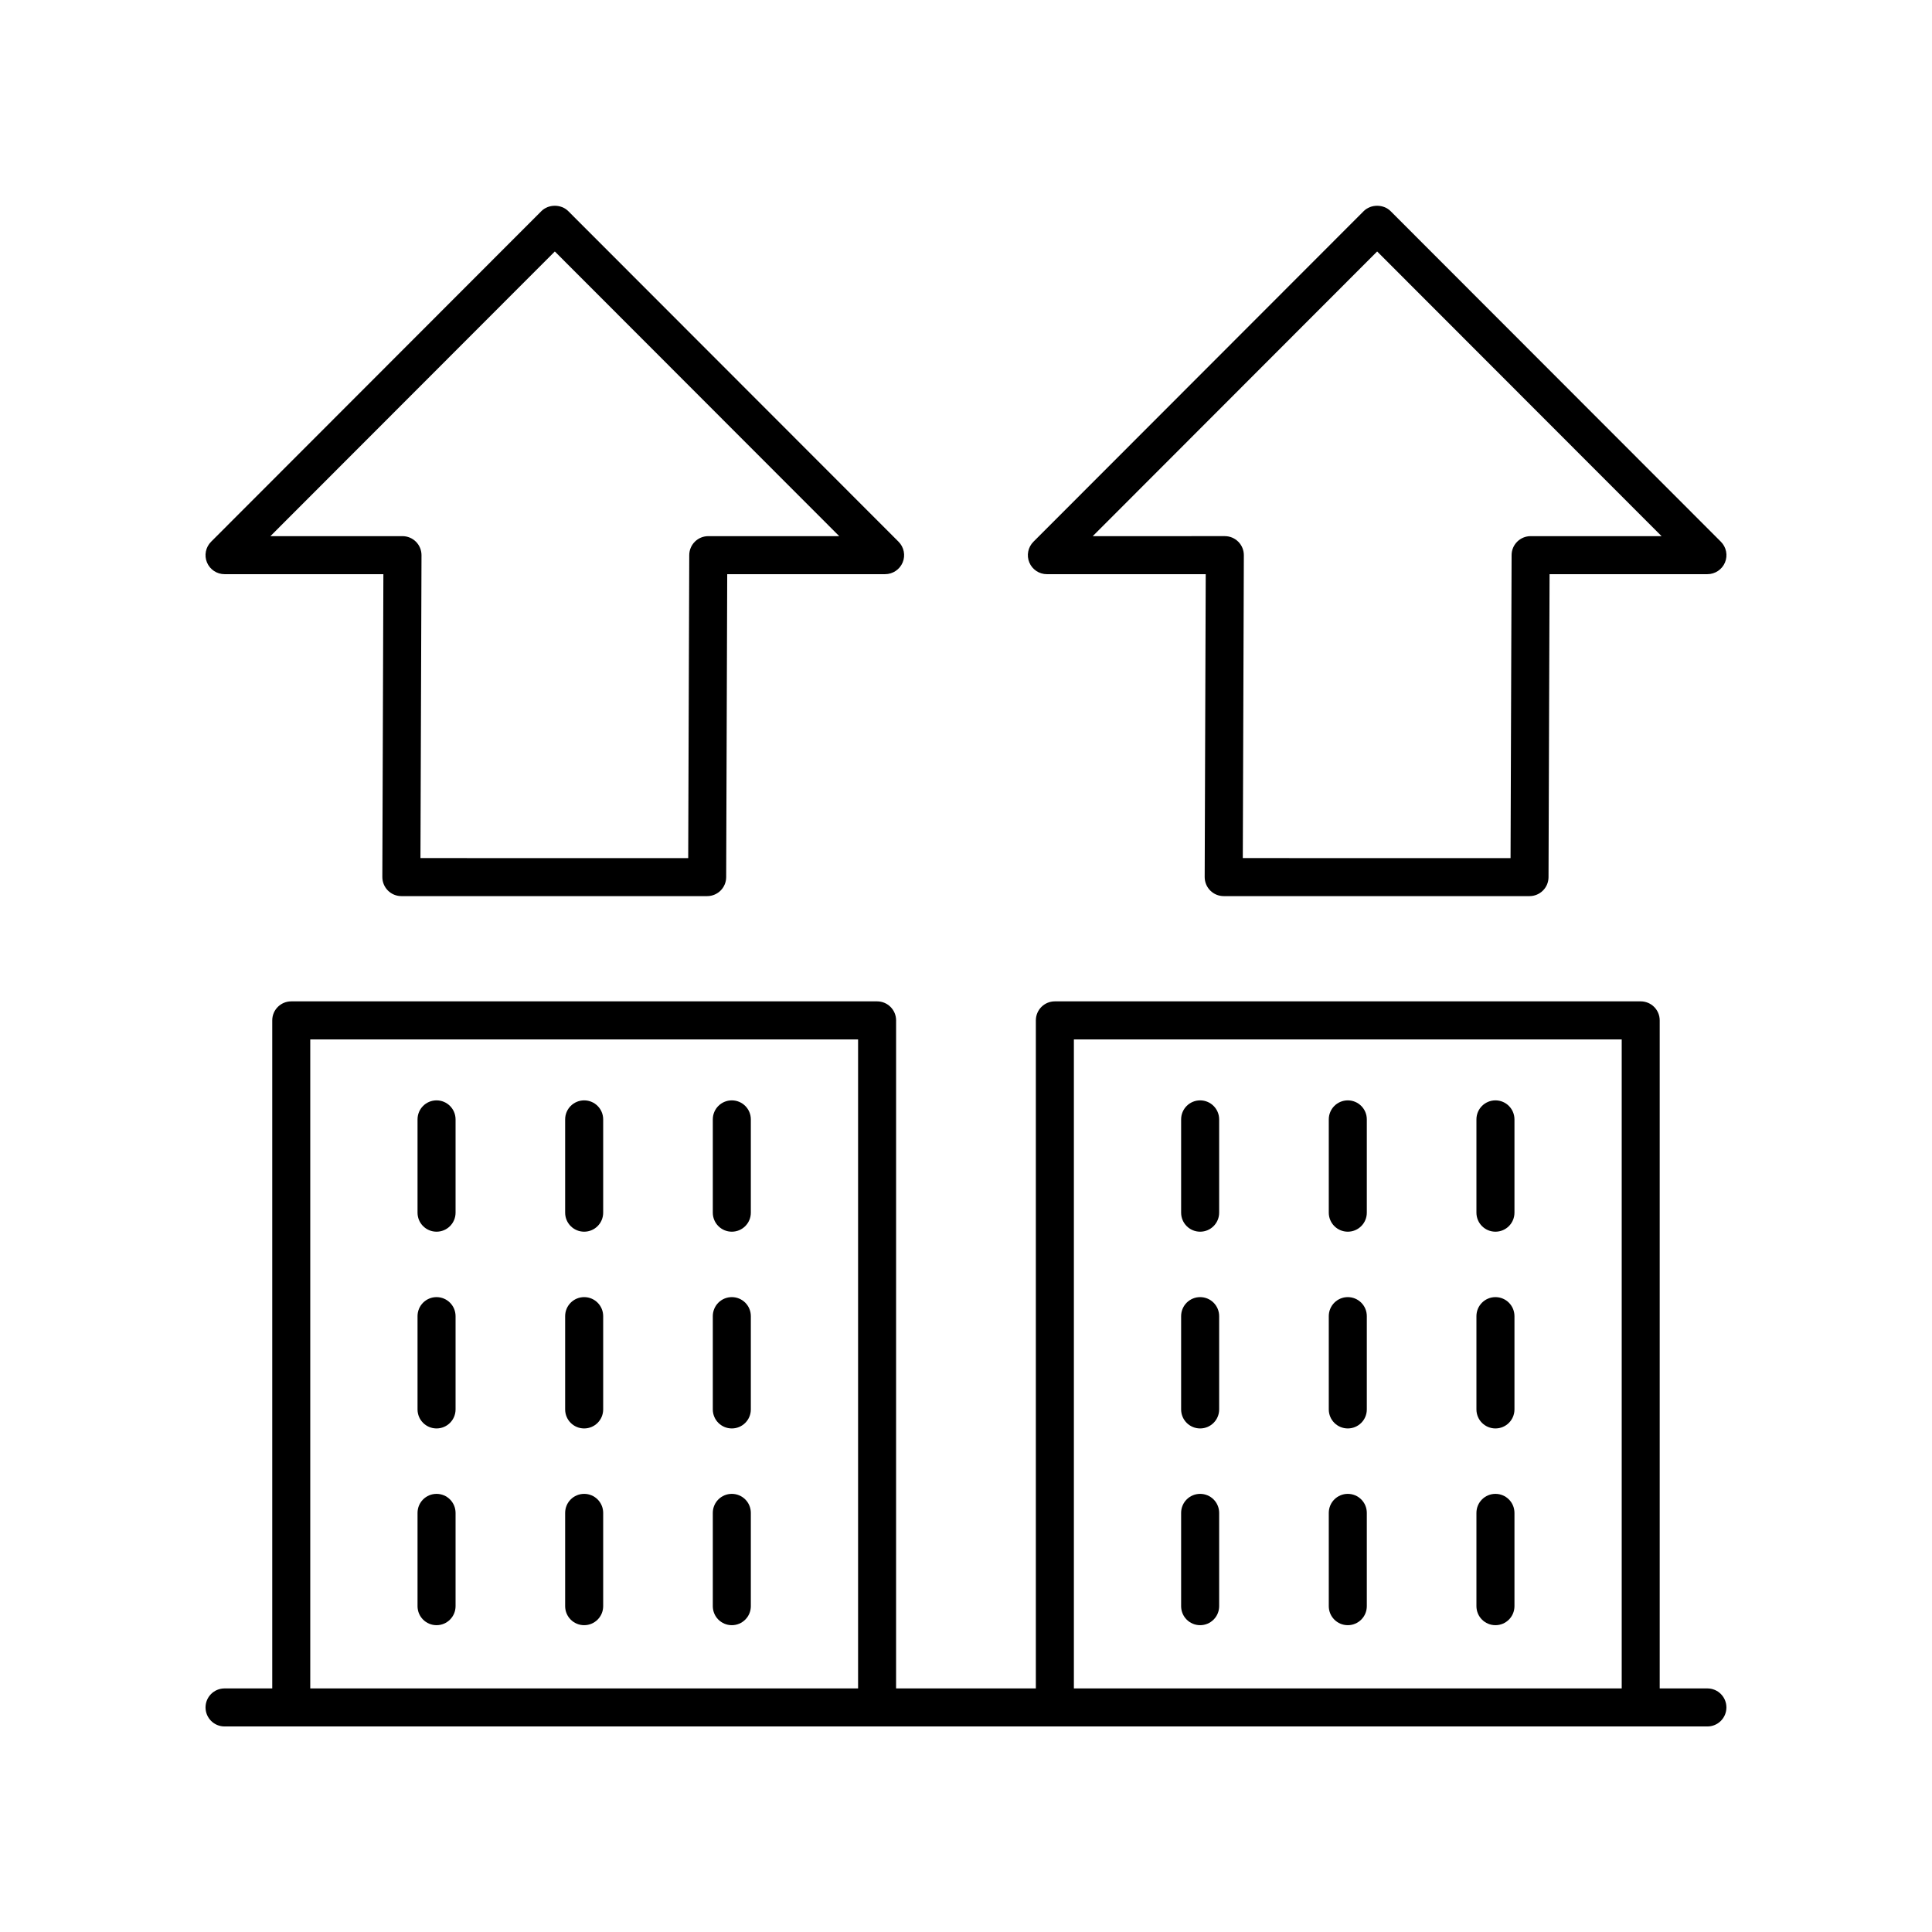 <?xml version="1.0" encoding="UTF-8"?>
<!-- Uploaded to: SVG Repo, www.svgrepo.com, Generator: SVG Repo Mixer Tools -->
<svg fill="#000000" width="800px" height="800px" version="1.1" viewBox="144 144 512 512" xmlns="http://www.w3.org/2000/svg">
 <g>
  <path d="m596.48 591.45h-12.641v-177.04c0-2.785-2.254-5.039-5.039-5.039h-155.25c-2.785 0-5.039 2.254-5.039 5.039v177.04h-37.039l0.004-177.04c0-2.785-2.254-5.039-5.039-5.039h-155.25c-2.785 0-5.039 2.254-5.039 5.039v177.04h-12.641c-2.785 0-5.039 2.254-5.039 5.039s2.254 5.039 5.039 5.039h392.97c2.785 0 5.039-2.254 5.039-5.039s-2.254-5.039-5.039-5.039zm-167.89-172h145.18v172h-145.18zm-202.37 0h145.18v172h-145.18z"/>
  <path d="m259.69 435.61c-2.785 0-5.039 2.254-5.039 5.039v24.723c0 2.785 2.254 5.039 5.039 5.039s5.039-2.254 5.039-5.039v-24.723c-0.004-2.785-2.258-5.039-5.039-5.039z"/>
  <path d="m298.81 435.61c-2.785 0-5.039 2.254-5.039 5.039v24.723c0 2.785 2.254 5.039 5.039 5.039s5.039-2.254 5.039-5.039v-24.723c0-2.785-2.254-5.039-5.039-5.039z"/>
  <path d="m337.94 435.61c-2.785 0-5.039 2.254-5.039 5.039v24.723c0 2.785 2.254 5.039 5.039 5.039s5.039-2.254 5.039-5.039v-24.723c0-2.785-2.254-5.039-5.039-5.039z"/>
  <path d="m259.69 487.75c-2.785 0-5.039 2.254-5.039 5.039v24.723c0 2.785 2.254 5.039 5.039 5.039s5.039-2.254 5.039-5.039v-24.723c-0.004-2.785-2.258-5.039-5.039-5.039z"/>
  <path d="m298.81 487.75c-2.785 0-5.039 2.254-5.039 5.039v24.723c0 2.785 2.254 5.039 5.039 5.039s5.039-2.254 5.039-5.039v-24.723c0-2.785-2.254-5.039-5.039-5.039z"/>
  <path d="m337.94 487.75c-2.785 0-5.039 2.254-5.039 5.039v24.723c0 2.785 2.254 5.039 5.039 5.039s5.039-2.254 5.039-5.039v-24.723c0-2.785-2.254-5.039-5.039-5.039z"/>
  <path d="m259.69 539.89c-2.785 0-5.039 2.254-5.039 5.039v24.723c0 2.785 2.254 5.039 5.039 5.039s5.039-2.254 5.039-5.039v-24.723c-0.004-2.785-2.258-5.039-5.039-5.039z"/>
  <path d="m298.81 539.89c-2.785 0-5.039 2.254-5.039 5.039v24.723c0 2.785 2.254 5.039 5.039 5.039s5.039-2.254 5.039-5.039v-24.723c0-2.785-2.254-5.039-5.039-5.039z"/>
  <path d="m337.94 539.89c-2.785 0-5.039 2.254-5.039 5.039v24.723c0 2.785 2.254 5.039 5.039 5.039s5.039-2.254 5.039-5.039v-24.723c0-2.785-2.254-5.039-5.039-5.039z"/>
  <path d="m462.05 435.61c-2.785 0-5.039 2.254-5.039 5.039v24.723c0 2.785 2.254 5.039 5.039 5.039 2.785 0 5.039-2.254 5.039-5.039v-24.723c0-2.785-2.254-5.039-5.039-5.039z"/>
  <path d="m501.18 435.61c-2.785 0-5.039 2.254-5.039 5.039v24.723c0 2.785 2.254 5.039 5.039 5.039s5.039-2.254 5.039-5.039v-24.723c0-2.785-2.254-5.039-5.039-5.039z"/>
  <path d="m540.31 435.61c-2.785 0-5.039 2.254-5.039 5.039v24.723c0 2.785 2.254 5.039 5.039 5.039s5.039-2.254 5.039-5.039v-24.723c-0.004-2.785-2.254-5.039-5.039-5.039z"/>
  <path d="m462.05 487.75c-2.785 0-5.039 2.254-5.039 5.039v24.723c0 2.785 2.254 5.039 5.039 5.039 2.785 0 5.039-2.254 5.039-5.039v-24.723c0-2.785-2.254-5.039-5.039-5.039z"/>
  <path d="m501.18 487.75c-2.785 0-5.039 2.254-5.039 5.039v24.723c0 2.785 2.254 5.039 5.039 5.039s5.039-2.254 5.039-5.039v-24.723c0-2.785-2.254-5.039-5.039-5.039z"/>
  <path d="m540.31 487.75c-2.785 0-5.039 2.254-5.039 5.039v24.723c0 2.785 2.254 5.039 5.039 5.039s5.039-2.254 5.039-5.039v-24.723c-0.004-2.785-2.254-5.039-5.039-5.039z"/>
  <path d="m462.05 539.89c-2.785 0-5.039 2.254-5.039 5.039v24.723c0 2.785 2.254 5.039 5.039 5.039 2.785 0 5.039-2.254 5.039-5.039v-24.723c0-2.785-2.254-5.039-5.039-5.039z"/>
  <path d="m501.18 539.89c-2.785 0-5.039 2.254-5.039 5.039v24.723c0 2.785 2.254 5.039 5.039 5.039s5.039-2.254 5.039-5.039v-24.723c0-2.785-2.254-5.039-5.039-5.039z"/>
  <path d="m540.31 539.89c-2.785 0-5.039 2.254-5.039 5.039v24.723c0 2.785 2.254 5.039 5.039 5.039s5.039-2.254 5.039-5.039v-24.723c-0.004-2.785-2.254-5.039-5.039-5.039z"/>
  <path d="m246.8 380c0.945 0.949 2.231 1.48 3.566 1.48h81.039c2.773 0 5.027-2.242 5.039-5.019l0.277-80.301h41.84c2.035 0 3.871-1.227 4.656-3.109 0.781-1.879 0.348-4.051-1.094-5.492l-87.527-87.609c-1.891-1.891-5.234-1.891-7.125 0l-87.527 87.613c-1.441 1.441-1.875 3.609-1.094 5.492 0.785 1.883 2.621 3.106 4.656 3.106h42.094l-0.277 80.262c0 1.344 0.531 2.629 1.477 3.578zm-31.141-93.914 75.375-75.445 75.371 75.445h-34.707c-2.773 0-5.027 2.242-5.039 5.019l-0.277 80.301-70.957-0.004 0.277-80.262c0.004-1.344-0.527-2.629-1.473-3.578-0.945-0.945-2.231-1.477-3.566-1.477z"/>
  <path d="m464.73 380c0.945 0.949 2.231 1.48 3.566 1.48h81.039c2.773 0 5.027-2.242 5.039-5.019l0.277-80.301h41.836c2.035 0 3.871-1.227 4.656-3.109 0.781-1.879 0.348-4.051-1.094-5.492l-87.527-87.609c-1.891-1.891-5.234-1.891-7.125 0l-87.523 87.613c-1.441 1.441-1.875 3.609-1.094 5.492 0.781 1.883 2.617 3.109 4.656 3.109h42.094l-0.277 80.262c0 1.34 0.531 2.625 1.477 3.574zm-31.141-93.914 75.371-75.445 75.375 75.445h-34.707c-2.773 0-5.027 2.242-5.039 5.019l-0.277 80.301-70.957-0.004 0.277-80.262c0.004-1.344-0.527-2.629-1.473-3.578s-2.231-1.48-3.566-1.48z"/>
 </g>
</svg>